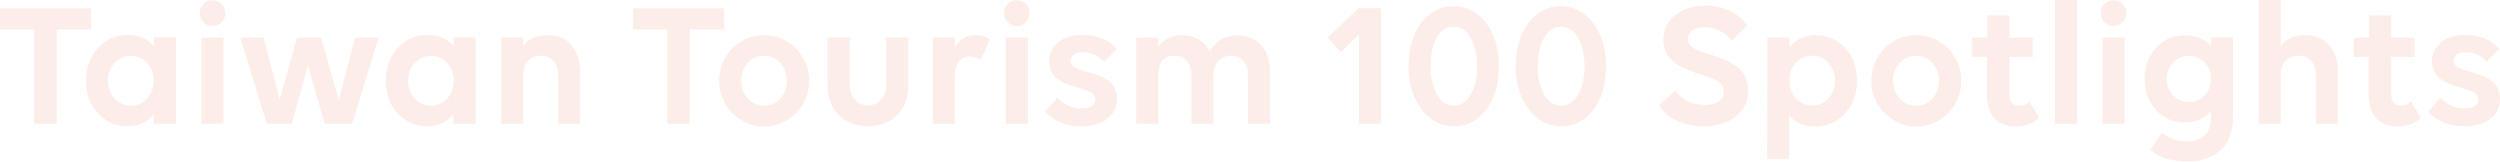 <?xml version="1.0" encoding="utf-8"?>
<!-- Generator: Adobe Illustrator 27.2.0, SVG Export Plug-In . SVG Version: 6.00 Build 0)  -->
<svg version="1.1" id="_圖層_1" xmlns="http://www.w3.org/2000/svg" xmlns:xlink="http://www.w3.org/1999/xlink" x="0px" y="0px"
	 viewBox="0 0 1010.1 65.3" style="enable-background:new 0 0 1010.1 65.3;" xml:space="preserve">
<style type="text/css">
	.st0{opacity:0.15;}
	.st1{fill:#EF866A;}
</style>
<g class="st0">
	<g>
		<path class="st1" d="M36.8,11.9H22.9V50h-9.1V11.9H0V3.4h36.8V11.9L36.8,11.9z"/>
		<path class="st1" d="M62.1,50v-3.8c-2.7,3.2-6.3,4.8-10.6,4.8c-4.7,0-8.6-1.7-11.9-5.2s-4.8-7.9-4.8-13.2s1.6-9.7,4.8-13.2
			c3.2-3.5,7.2-5.3,12-5.3c4.5,0,8,1.5,10.6,4.5v-3.5h8.9V50L62.1,50L62.1,50z M53,42.7c2.6,0,4.8-1,6.5-2.9c1.7-2,2.6-4.3,2.6-7.2
			s-0.9-5.2-2.6-7.1c-1.7-1.9-3.9-2.9-6.6-2.9s-4.9,1-6.7,2.9c-1.8,1.9-2.6,4.3-2.6,7.1s0.9,5.2,2.6,7.2
			C48.1,41.7,50.3,42.7,53,42.7z"/>
		<path class="st1" d="M85.8,10.5c-1.4,0-2.6-0.5-3.6-1.5c-1-1-1.5-2.2-1.5-3.7s0.5-2.6,1.5-3.7s2.2-1.5,3.6-1.5s2.7,0.5,3.7,1.5
			S91,3.9,91,5.3S90.5,8,89.5,9C88.5,10,87.2,10.5,85.8,10.5L85.8,10.5z M90.3,15.2V50h-8.9V15.2C81.4,15.2,90.3,15.2,90.3,15.2z"/>
		<path class="st1" d="M143.5,15.2h9.5L142.2,50h-11l-6.8-23.6L117.9,50h-10.1L97.1,15.2h9.4l6.5,25.1l7-25.1h9.7l7.2,25.2
			L143.5,15.2L143.5,15.2z"/>
		<path class="st1" d="M183.2,50v-3.8c-2.7,3.2-6.3,4.8-10.6,4.8c-4.7,0-8.6-1.7-11.9-5.2s-4.8-7.9-4.8-13.2s1.6-9.7,4.8-13.2
			c3.2-3.5,7.2-5.3,12-5.3c4.4,0,8,1.5,10.6,4.5v-3.5h8.9V50L183.2,50L183.2,50z M174.1,42.7c2.6,0,4.8-1,6.6-2.9s2.6-4.3,2.6-7.2
			s-0.9-5.2-2.6-7.1c-1.7-1.9-3.9-2.9-6.6-2.9s-4.9,1-6.6,2.9s-2.6,4.3-2.6,7.1s0.9,5.2,2.6,7.2C169.2,41.7,171.4,42.7,174.1,42.7z"
			/>
		<path class="st1" d="M211.4,30.2V50h-8.9V15.2h8.9v3.4c2.2-3,5.5-4.4,9.8-4.4c4.1,0,7.3,1.3,9.6,4s3.6,6.2,3.6,10.8V50h-8.9V30.2
			c0-2.4-0.6-4.2-1.9-5.6s-3-2.1-5.1-2.1s-3.9,0.7-5.2,2.1C212,26,211.4,27.9,211.4,30.2L211.4,30.2z"/>
		<path class="st1" d="M292.6,11.9h-13.9V50h-9.1V11.9h-13.8V3.4h36.8L292.6,11.9L292.6,11.9z"/>
		<path class="st1" d="M317.9,48.6c-2.8,1.6-5.8,2.5-9.2,2.5s-6.4-0.8-9.1-2.5c-2.8-1.6-5-3.9-6.6-6.7c-1.6-2.8-2.4-5.9-2.4-9.2
			s0.8-6.4,2.4-9.3s3.8-5.1,6.6-6.7c2.8-1.7,5.8-2.5,9.1-2.5s6.4,0.8,9.2,2.5c2.8,1.7,5,3.9,6.6,6.7c1.6,2.8,2.4,5.9,2.4,9.3
			s-0.8,6.4-2.4,9.2C322.9,44.7,320.7,46.9,317.9,48.6z M308.8,42.7c2.6,0,4.8-1,6.5-2.9s2.6-4.3,2.6-7.2s-0.9-5.2-2.6-7.1
			c-1.7-1.9-3.9-2.9-6.6-2.9s-4.9,1-6.6,2.9c-1.8,1.9-2.6,4.3-2.6,7.1s0.9,5.2,2.6,7.2C303.9,41.7,306.2,42.7,308.8,42.7L308.8,42.7
			z"/>
		<path class="st1" d="M343.3,15.2V34c0,2.5,0.7,4.6,2,6.2c1.4,1.6,3.1,2.4,5.4,2.4s4-0.8,5.4-2.4c1.4-1.6,2-3.6,2-6.2V15.2h8.9
			v19.5c0,4.9-1.5,8.8-4.5,11.8c-3,3-6.9,4.5-11.8,4.5s-8.8-1.5-11.8-4.5s-4.5-6.9-4.5-11.8V15.2H343.3z"/>
		<path class="st1" d="M385.8,30.5V50h-8.9V15.2h8.9V19c2.1-3.2,5-4.8,8.5-4.8c2.3,0,4.1,0.6,5.6,1.7l-3.7,8.4
			c-1.2-1-2.8-1.5-4.6-1.5s-3.2,0.7-4.2,2.1C386.3,26.3,385.8,28.2,385.8,30.5z"/>
		<path class="st1" d="M410.8,10.5c-1.4,0-2.6-0.5-3.6-1.5c-1-1-1.5-2.2-1.5-3.7s0.5-2.6,1.5-3.7s2.2-1.5,3.6-1.5s2.7,0.5,3.7,1.5
			s1.5,2.2,1.5,3.7S415.5,8,414.5,9C413.5,10,412.3,10.5,410.8,10.5L410.8,10.5z M415.3,15.2V50h-8.9V15.2
			C406.4,15.2,415.3,15.2,415.3,15.2z"/>
		<path class="st1" d="M432.5,24.6c0,0.8,0.3,1.5,1,2.1s1.6,1,2.7,1.4s2.3,0.7,3.7,1.1s2.7,0.8,4,1.3s2.6,1.2,3.7,1.9s2,1.8,2.7,3.1
			c0.7,1.3,1,2.9,1,4.6c0,3.1-1.3,5.7-3.8,7.8s-6.1,3.1-10.6,3.1c-3.2,0-6-0.5-8.5-1.6c-2.5-1-4.5-2.5-6.1-4.3l4.9-5.7
			c2.7,3,6.1,4.4,10.2,4.4c1.7,0,2.9-0.3,3.8-1c0.9-0.7,1.4-1.5,1.4-2.6c0-0.7-0.2-1.2-0.6-1.8s-1-1-1.7-1.3c-0.7-0.3-1.5-0.7-2.5-1
			c-0.9-0.3-1.9-0.6-3-0.9s-2.1-0.7-3.1-1s-2-0.8-3-1.4c-0.9-0.6-1.8-1.2-2.5-1.9c-0.7-0.7-1.3-1.6-1.7-2.7
			c-0.4-1.1-0.6-2.3-0.6-3.6c0-2.9,1.2-5.3,3.5-7.4c2.4-2,5.6-3.1,9.9-3.1c3.1,0,5.8,0.5,8.2,1.5s4.2,2.4,5.6,4.2l-5,5.2
			c-2.2-2.6-5-3.9-8.6-3.9c-1.5,0-2.7,0.3-3.5,0.9C433,22.8,432.5,23.6,432.5,24.6L432.5,24.6z"/>
		<path class="st1" d="M468,30.2V50h-8.9V15.2h8.9v3.7c1.1-1.5,2.4-2.6,4.1-3.5c1.7-0.8,3.5-1.2,5.5-1.2c2.5,0,4.8,0.6,6.7,1.7
			s3.4,2.7,4.4,4.8c1.1-1.9,2.6-3.4,4.5-4.6c1.9-1.2,4.1-1.8,6.6-1.8c4.1,0,7.3,1.3,9.7,3.9c2.4,2.6,3.6,6.2,3.6,10.8V50h-8.9V30.2
			c0-2.4-0.6-4.2-1.9-5.6s-2.9-2.1-5-2.1s-3.8,0.7-5.1,2.1c-1.2,1.4-1.9,3.3-1.9,5.6V50h-8.9V30.2c0-2.4-0.6-4.2-1.9-5.6
			s-2.9-2.1-5-2.1s-3.8,0.7-5.1,2.1C468.6,26,468,27.9,468,30.2L468,30.2z"/>
		<path class="st1" d="M558,50h-8.9V13.9l-7.4,7.2l-5.3-5.9l12.5-11.9h9.1L558,50L558,50z"/>
		<path class="st1" d="M587.6,51c-3.5,0-6.7-1-9.5-3.1s-5-5-6.6-8.7c-1.6-3.7-2.4-7.9-2.4-12.4s0.8-8.8,2.3-12.5s3.7-6.6,6.5-8.7
			c2.8-2.1,5.9-3.1,9.3-3.1s6.7,1,9.5,3.1s5,5,6.6,8.7c1.6,3.7,2.3,7.9,2.3,12.4c0,4.6-0.7,8.8-2.2,12.5s-3.7,6.6-6.5,8.7
			C594.2,50,591,51,587.6,51z M587.4,42.7c2.8,0,5.1-1.5,6.8-4.4s2.6-6.8,2.6-11.5s-0.9-8.6-2.6-11.6s-4.1-4.4-7-4.4s-5,1.5-6.7,4.4
			S578,22,578,26.7s0.9,8.6,2.6,11.5C582.3,41.2,584.6,42.7,587.4,42.7L587.4,42.7z"/>
		<path class="st1" d="M630.9,51c-3.5,0-6.7-1-9.5-3.1s-5-5-6.6-8.7c-1.6-3.7-2.4-7.9-2.4-12.4s0.8-8.8,2.3-12.5s3.7-6.6,6.5-8.7
			c2.8-2.1,5.9-3.1,9.3-3.1s6.7,1,9.5,3.1s5,5,6.6,8.7c1.6,3.7,2.3,7.9,2.3,12.4c0,4.6-0.7,8.8-2.2,12.5s-3.7,6.6-6.5,8.7
			C637.5,50,634.4,51,630.9,51z M630.8,42.7c2.8,0,5.1-1.5,6.8-4.4s2.6-6.8,2.6-11.5s-0.9-8.6-2.6-11.6s-4.1-4.4-7-4.4
			s-5,1.5-6.7,4.4s-2.6,6.8-2.6,11.5s0.9,8.6,2.6,11.5C625.7,41.2,628,42.7,630.8,42.7L630.8,42.7z"/>
		<path class="st1" d="M705.9,10.3l-6.2,6.2c-1.1-1.6-2.6-2.9-4.6-3.9s-4.1-1.6-6.3-1.6c-2.2,0-3.8,0.4-5.1,1.3
			c-1.2,0.9-1.8,2-1.8,3.4c0,1.1,0.5,2.1,1.3,2.9c0.9,0.8,2.1,1.5,3.5,2c1.4,0.5,3,1.1,4.8,1.6c1.7,0.5,3.5,1.2,5.2,1.9
			s3.3,1.6,4.8,2.6s2.6,2.3,3.5,4c0.9,1.7,1.3,3.6,1.3,5.9c0,4.3-1.6,7.7-4.9,10.4c-3.3,2.7-7.6,4-12.9,4c-4.5,0-8.2-0.8-11.2-2.3
			c-3-1.5-5.3-3.5-7-6.1l6.5-6c2.9,3.9,6.9,5.8,11.8,5.8c2.5,0,4.5-0.5,5.8-1.4s2.1-2.3,2.1-4c0-1-0.3-1.8-0.8-2.6
			c-0.6-0.8-1.3-1.4-2.2-1.9s-2-1-3.3-1.4c-1.2-0.4-2.5-0.9-3.9-1.3s-2.7-0.9-4-1.4s-2.6-1.1-3.9-1.9s-2.3-1.6-3.3-2.5
			s-1.7-2.1-2.2-3.5c-0.6-1.4-0.8-3-0.8-4.7c0-3.9,1.6-7.2,4.8-9.7c3.2-2.5,7.2-3.8,12.2-3.8c3.7,0,7,0.7,9.9,2.2
			C702,6,704.3,7.9,705.9,10.3L705.9,10.3z"/>
		<path class="st1" d="M714.1,15.2h8.9V19c2.8-3.2,6.3-4.8,10.6-4.8c4.7,0,8.6,1.7,11.9,5.2s4.8,7.9,4.8,13.2s-1.6,9.7-4.8,13.2
			c-3.2,3.5-7.2,5.3-12,5.3c-4.5,0-8-1.5-10.6-4.5v17.7h-8.9L714.1,15.2L714.1,15.2z M732.2,22.5c-2.6,0-4.8,1-6.6,2.9
			s-2.6,4.4-2.6,7.2s0.9,5.2,2.6,7.1s4,2.9,6.6,2.9s4.9-1,6.6-2.9c1.8-1.9,2.6-4.3,2.6-7.1s-0.9-5.2-2.6-7.2S734.9,22.5,732.2,22.5
			L732.2,22.5z"/>
		<path class="st1" d="M783.4,48.6c-2.8,1.6-5.8,2.5-9.2,2.5s-6.4-0.8-9.1-2.5s-5-3.9-6.6-6.7c-1.6-2.8-2.4-5.9-2.4-9.2
			s0.8-6.4,2.4-9.3c1.6-2.8,3.8-5.1,6.6-6.7c2.8-1.7,5.8-2.5,9.1-2.5s6.4,0.8,9.2,2.5c2.8,1.7,5,3.9,6.6,6.7s2.4,5.9,2.4,9.3
			s-0.8,6.4-2.4,9.2C788.4,44.7,786.2,46.9,783.4,48.6z M774.3,42.7c2.6,0,4.8-1,6.5-2.9s2.6-4.3,2.6-7.2s-0.9-5.2-2.6-7.1
			c-1.7-1.9-3.9-2.9-6.6-2.9s-4.9,1-6.7,2.9s-2.6,4.3-2.6,7.1s0.9,5.2,2.6,7.2S771.6,42.7,774.3,42.7L774.3,42.7z"/>
		<path class="st1" d="M796.8,23v-7.8h6.2v-9h8.9v9h9.4V23h-9.4v14.8c0,3.2,1.3,4.9,4,4.9c1.7,0,3-0.6,4-1.7l4,6.6
			c-2.4,2.3-5.6,3.5-9.5,3.5c-3.6,0-6.4-1.1-8.5-3.3c-2.1-2.2-3.1-5.4-3.1-9.6V23L796.8,23L796.8,23z"/>
		<path class="st1" d="M830.3,50V0h8.9v50H830.3z"/>
		<path class="st1" d="M853.9,10.5c-1.4,0-2.6-0.5-3.6-1.5c-1-1-1.5-2.2-1.5-3.7s0.5-2.6,1.5-3.7s2.2-1.5,3.6-1.5s2.7,0.5,3.7,1.5
			s1.5,2.2,1.5,3.7S858.7,8,857.6,9C856.6,10,855.4,10.5,853.9,10.5L853.9,10.5z M858.4,15.2V50h-8.9V15.2
			C849.6,15.2,858.4,15.2,858.4,15.2z"/>
		<path class="st1" d="M873.5,53.7c3,2.3,6.4,3.4,10.2,3.4c3,0,5.3-0.8,7-2.4c1.7-1.6,2.6-3.8,2.6-6.8v-3c-2.7,3-6.3,4.6-10.6,4.6
			c-4.5,0-8.4-1.7-11.5-5s-4.7-7.5-4.7-12.7s1.6-9.1,4.7-12.5s7-5,11.5-5s8,1.4,10.6,4.2v-3.4h8.9v32.4c0,2.7-0.4,5-1.1,7.1
			s-1.6,3.8-2.8,5.1c-1.2,1.3-2.5,2.4-4.2,3.2s-3.2,1.4-4.9,1.8s-3.3,0.5-5.2,0.5c-6.6,0-11.6-1.5-15.2-4.7L873.5,53.7L873.5,53.7z
			 M878,38.5c1.7,1.8,3.9,2.7,6.4,2.7s4.7-0.9,6.4-2.7c1.7-1.8,2.5-4,2.5-6.6s-0.8-4.8-2.5-6.6s-3.8-2.7-6.4-2.7s-4.7,0.9-6.4,2.7
			c-1.7,1.8-2.6,4-2.6,6.6S876.2,36.7,878,38.5z"/>
		<path class="st1" d="M921.5,30.2V50h-8.9V0h8.9v18.6c2.2-3,5.5-4.4,9.8-4.4c4,0,7.3,1.3,9.7,4s3.6,6.2,3.6,10.8V50h-8.9V30.2
			c0-2.4-0.6-4.2-1.9-5.6c-1.3-1.4-3-2.1-5.2-2.1s-3.9,0.7-5.2,2.1C922.1,26,921.4,27.9,921.5,30.2L921.5,30.2z"/>
		<path class="st1" d="M951,23v-7.8h6.2v-9h8.9v9h9.4V23h-9.4v14.8c0,3.2,1.3,4.9,4,4.9c1.7,0,3-0.6,4-1.7l4,6.6
			c-2.4,2.3-5.6,3.5-9.5,3.5c-3.6,0-6.4-1.1-8.5-3.3c-2.1-2.2-3.1-5.4-3.1-9.6V23L951,23L951,23z"/>
		<path class="st1" d="M991.3,24.6c0,0.8,0.3,1.5,1,2.1s1.6,1,2.7,1.4s2.3,0.7,3.7,1.1c1.3,0.4,2.7,0.8,4,1.3s2.5,1.2,3.7,1.9
			s2,1.8,2.7,3.1c0.7,1.3,1,2.9,1,4.6c0,3.1-1.3,5.7-3.8,7.8c-2.5,2.1-6.1,3.1-10.6,3.1c-3.2,0-6-0.5-8.5-1.6
			c-2.5-1-4.5-2.5-6.1-4.3l4.9-5.7c2.7,3,6.1,4.4,10.2,4.4c1.7,0,2.9-0.3,3.8-1c0.9-0.7,1.3-1.5,1.3-2.6c0-0.7-0.2-1.2-0.6-1.8
			s-1-1-1.7-1.3c-0.7-0.3-1.5-0.7-2.5-1c-0.9-0.3-1.9-0.6-3-0.9s-2.1-0.7-3.1-1c-1-0.4-2-0.8-3-1.4c-0.9-0.6-1.8-1.2-2.5-1.9
			c-0.7-0.7-1.3-1.6-1.7-2.7c-0.4-1.1-0.6-2.3-0.6-3.6c0-2.9,1.2-5.3,3.5-7.4c2.3-2,5.6-3.1,9.8-3.1c3.1,0,5.8,0.5,8.2,1.5
			c2.4,1,4.2,2.4,5.6,4.2l-5,5.2c-2.2-2.6-5-3.9-8.6-3.9c-1.5,0-2.7,0.3-3.5,0.9C991.8,22.8,991.3,23.6,991.3,24.6L991.3,24.6z"/>
	</g>
</g>
</svg>
